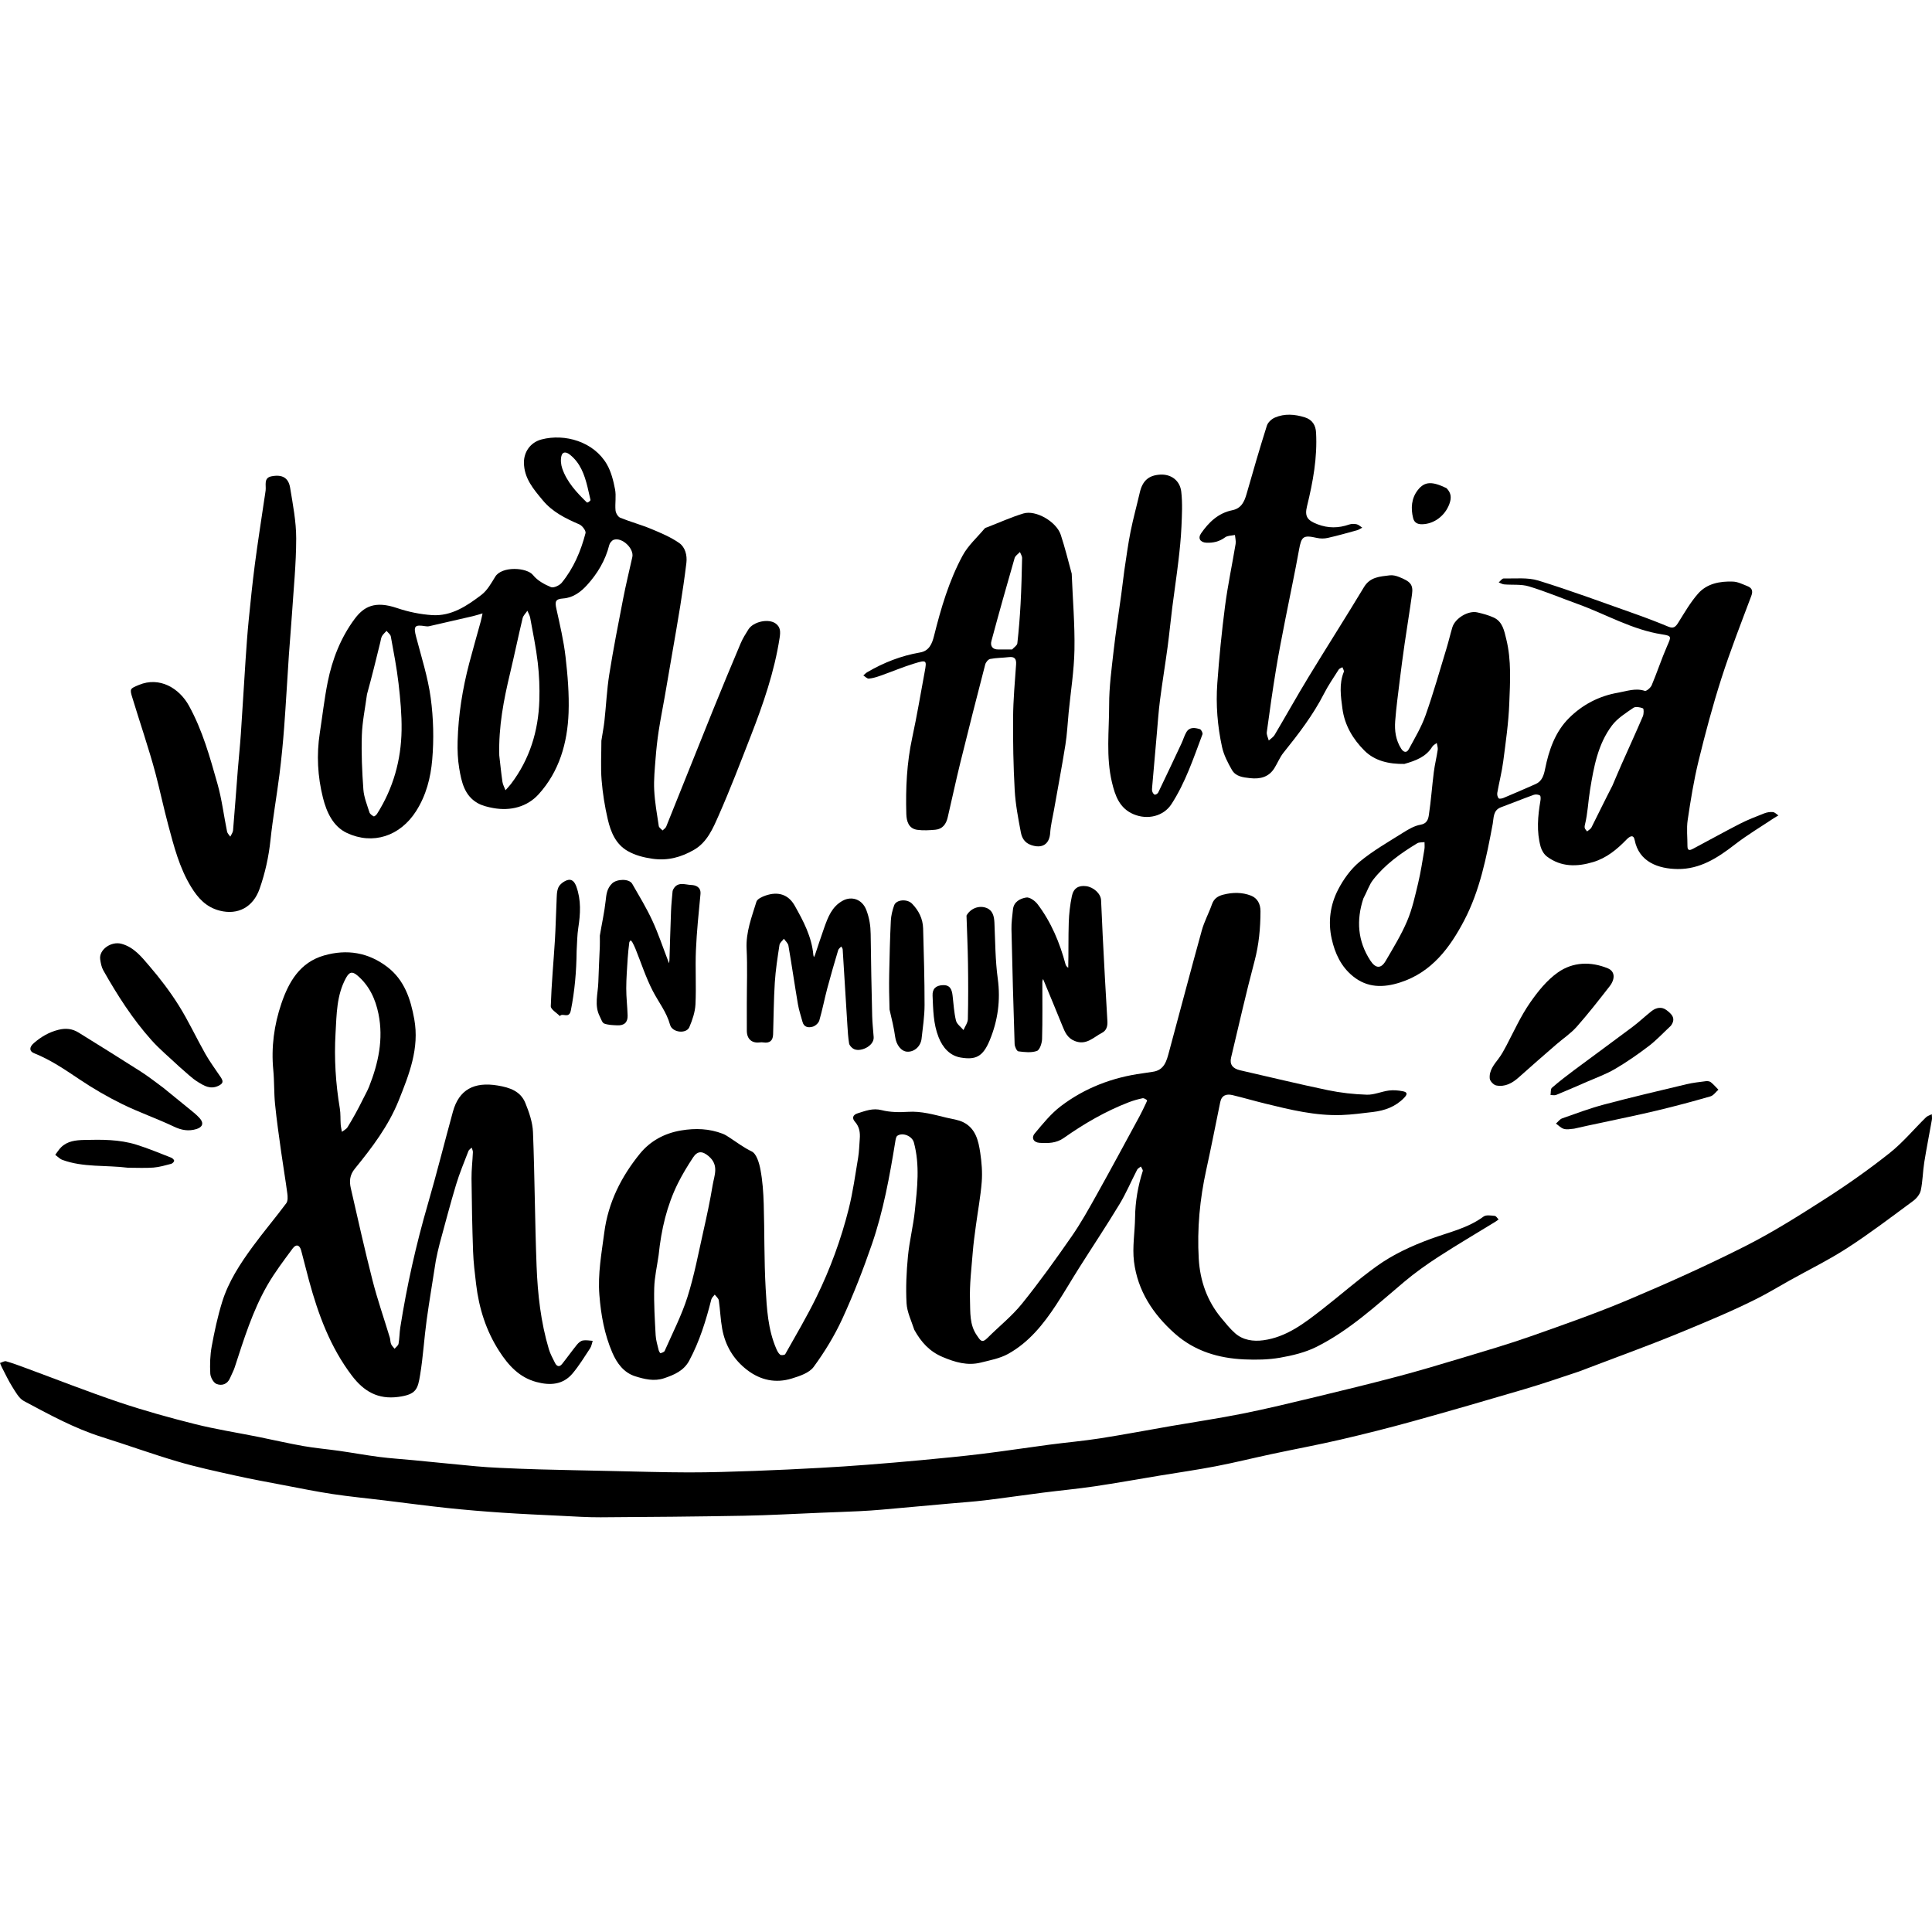 <?xml version="1.0" encoding="utf-8"?>
<svg version="1.1" xmlns="http://www.w3.org/2000/svg" width="1248.759px" height="1248.759px"
     viewBox="0 0 1248.759 712.673">
    <path class="selected" fill="#000000" opacity="1" stroke="none" d="
M590.956 591.478 C589.04 585.585 586.262 580.003 585.952 574.286 C585.407 564.248 585.887 554.082 586.844 544.056 C587.79 534.148 590.299 524.394 591.33 514.49 C592.859 499.795 594.663 485 590.68 470.365 C589.551 466.216 583.438 463.727 580.03 466.053 C579.203 466.618 578.93 468.251 578.736 469.446 C575.074 492.011 571.012 514.535 563.563 536.178 C557.955 552.471 551.675 568.605 544.489 584.257 C539.455 595.222 533.042 605.732 525.911 615.468 C523.052 619.371 516.846 621.405 511.758 622.97 C501.423 626.148 491.652 624.128 482.968 617.49 C474.091 610.704 468.762 601.672 466.784 590.798 C465.686 584.762 465.507 578.564 464.603 572.485 C464.402 571.133 462.891 569.975 461.983 568.728 C461.224 569.762 460.06 570.693 459.768 571.845 C456.311 585.519 452.162 598.937 445.478 611.433 C442.01 617.917 435.854 620.571 429.273 622.784 C422.786 624.965 416.467 623.368 410.562 621.52 C403.242 619.229 398.718 613.099 395.75 606.178 C390.671 594.335 388.443 581.965 387.418 569.034 C386.321 555.206 388.834 542.022 390.586 528.567 C393.115 509.145 401.577 492.453 413.617 477.646 C420.245 469.494 429.445 464.42 440.299 462.619 C449.537 461.086 458.425 461.406 467.145 464.767 C468.863 465.429 470.437 466.517 471.993 467.538 C476.548 470.528 480.821 473.771 485.877 476.2 C488.971 477.686 490.711 483.642 491.512 487.883 C492.883 495.141 493.407 502.616 493.634 510.02 C494.189 528.208 493.858 546.437 494.878 564.593 C495.62 577.803 496.353 591.215 501.735 603.69 C502.346 605.107 503.108 606.654 504.256 607.569 C504.901 608.083 507.199 607.83 507.532 607.237 C514.363 595.087 521.469 583.06 527.6 570.557 C536.584 552.236 543.616 533.072 548.579 513.277 C551.293 502.451 552.807 491.316 554.653 480.286 C555.318 476.313 555.373 472.238 555.706 468.209 C556.049 464.081 555.553 460.317 552.583 456.969 C550.585 454.716 551.143 452.544 554.372 451.545 C559.407 449.987 564.085 448.028 569.847 449.502 C575.273 450.89 581.216 450.96 586.867 450.597 C595.56 450.038 603.642 452.431 611.858 454.395 C615.485 455.262 619.365 455.696 622.633 457.324 C630.61 461.3 632.436 469.26 633.59 477.078 C634.501 483.245 635.032 489.617 634.553 495.806 C633.818 505.306 632.032 514.721 630.768 524.183 C630.006 529.889 629.198 535.6 628.748 541.336 C627.934 551.714 626.604 562.14 626.963 572.494 C627.225 580.05 626.54 588.131 631.401 595.085 C633.43 597.987 634.514 600.5 638.126 596.874 C645.554 589.416 653.963 582.785 660.53 574.652 C671.875 560.602 682.411 545.866 692.723 531.026 C698.746 522.357 703.892 513.048 709.048 503.813 C718.407 487.047 727.493 470.129 736.658 453.255 C738.056 450.68 739.283 448.012 740.549 445.368 C740.917 444.599 741.578 443.231 741.361 443.055 C740.558 442.405 739.336 441.633 738.468 441.82 C735.45 442.468 732.441 443.307 729.561 444.418 C714.555 450.208 700.731 458.24 687.635 467.46 C682.661 470.962 677.38 470.959 671.967 470.637 C668.06 470.404 666.402 467.443 668.831 464.537 C674.049 458.295 679.3 451.764 685.711 446.9 C701.224 435.132 719.036 428.342 738.381 425.723 C740.581 425.425 742.767 425.024 744.968 424.735 C752.693 423.719 754.084 417.484 755.683 411.568 C762.737 385.482 769.587 359.341 776.8 333.3 C778.393 327.547 781.344 322.183 783.327 316.521 C784.612 312.851 787.009 311.169 790.618 310.239 C796.728 308.664 802.837 308.607 808.602 310.86 C812.732 312.473 814.727 316.251 814.721 320.897 C814.705 331.846 813.706 342.568 810.852 353.278 C805.354 373.907 800.69 394.759 795.72 415.529 C794.668 419.924 796.712 422.634 801.552 423.737 C820.432 428.039 839.25 432.635 858.204 436.581 C866.471 438.302 874.993 439.247 883.432 439.521 C888.147 439.674 892.895 437.461 897.695 436.827 C900.618 436.442 903.73 436.719 906.646 437.277 C909.355 437.796 910.12 438.909 907.599 441.518 C901.974 447.338 895.043 449.792 887.356 450.701 C880.647 451.495 873.924 452.417 867.185 452.658 C850.287 453.264 834.016 449.244 817.774 445.271 C810.68 443.535 803.667 441.462 796.562 439.776 C792.736 438.868 789.622 439.851 788.704 444.325 C785.711 458.917 782.866 473.541 779.666 488.088 C775.499 507.034 773.696 526.197 774.816 545.518 C775.638 559.701 780.168 572.807 789.431 583.917 C792.252 587.301 795.029 590.804 798.313 593.7 C803.483 598.258 810.144 599.105 816.535 598.246 C831.566 596.225 843.182 587.151 854.679 578.196 C866.439 569.036 877.658 559.146 889.736 550.438 C900.411 542.741 912.418 537.233 924.837 532.676 C936.407 528.431 948.678 525.863 958.921 518.278 C960.563 517.062 963.718 517.633 966.132 517.846 C967.028 517.925 967.805 519.348 968.636 520.158 C967.9 520.681 967.191 521.25 966.423 521.721 C954.198 529.221 941.821 536.484 929.788 544.28 C922.087 549.269 914.553 554.636 907.539 560.541 C889.504 575.723 872.16 591.9 850.88 602.526 C843.65 606.135 835.373 608.117 827.344 609.518 C819.82 610.832 811.965 610.955 804.3 610.613 C787.588 609.866 772.15 605.311 759.275 593.848 C745.194 581.313 735.304 566.205 732.966 547.39 C731.805 538.047 733.541 528.368 733.661 518.836 C733.79 508.572 735.504 498.635 738.617 488.88 C738.864 488.107 737.849 486.931 737.42 485.942 C736.595 486.624 735.449 487.14 734.995 488.015 C731.161 495.418 727.911 503.163 723.609 510.275 C715.195 524.186 706.177 537.73 697.484 551.475 C692.482 559.384 687.801 567.502 682.667 575.324 C674.397 587.921 664.985 599.656 651.59 607.063 C646.291 609.994 639.938 611.168 633.946 612.664 C625.318 614.818 617.384 612.476 609.303 609.074 C600.806 605.498 595.365 599.46 590.956 591.478 M425.706 543.228 C424.706 550.305 423.055 557.364 422.862 564.463 C422.585 574.63 423.24 584.832 423.784 595.004 C423.957 598.25 424.993 601.459 425.741 604.659 C425.915 605.401 426.731 606.678 426.901 606.623 C427.894 606.303 429.285 605.88 429.631 605.092 C434.703 593.545 440.56 582.229 444.352 570.263 C448.763 556.341 451.448 541.861 454.667 527.575 C456.871 517.795 458.983 507.978 460.607 498.09 C461.65 491.741 464.925 485.152 458.064 479.276 C453.826 475.646 450.712 475.929 447.992 480.06 C444.41 485.498 440.992 491.1 438.106 496.929 C431.047 511.192 427.441 526.471 425.706 543.228 z"/>
    <path class="selected" fill="#000000" opacity="1" stroke="none" d="
M907.706 225.728 C897.722 225.873 888.588 223.81 881.877 217.089 C874.532 209.732 869.133 200.801 867.695 190.052 C866.627 182.062 865.406 174.102 868.575 166.241 C868.884 165.475 868.015 164.235 867.693 163.215 C866.868 163.715 865.733 164.018 865.268 164.748 C862.004 169.874 858.532 174.913 855.774 180.31 C848.682 194.187 839.282 206.408 829.581 218.479 C827.179 221.468 825.749 225.22 823.683 228.502 C820.136 234.137 814.698 235.67 808.003 234.924 C803.223 234.392 798.692 233.849 796.247 229.582 C793.584 224.935 790.998 219.943 789.871 214.775 C786.92 201.236 785.804 187.386 786.813 173.564 C788.03 156.889 789.664 140.223 791.824 123.645 C793.576 110.203 796.429 96.907 798.641 83.52 C798.948 81.666 798.378 79.667 798.214 77.735 C796.076 78.202 793.495 78.069 791.889 79.255 C788.18 81.996 784.225 82.926 779.789 82.741 C775.811 82.575 774.087 79.926 776.322 76.702 C781.327 69.484 787.46 63.575 796.497 61.742 C802.336 60.557 804.299 56.257 805.754 51.147 C809.953 36.404 814.238 21.682 818.857 7.068 C819.523 4.96 821.903 2.778 824.022 1.862 C830.307 -0.852 836.819 -0.324 843.319 1.687 C848.297 3.227 850.387 6.894 850.645 11.552 C851.54 27.731 848.64 43.49 844.806 59.106 C843.185 65.709 844.895 68.261 851.556 70.814 C858.484 73.47 865.151 73.37 872.034 70.988 C873.519 70.475 875.361 70.48 876.909 70.825 C878.2 71.112 879.301 72.248 880.486 73.008 C879.371 73.581 878.313 74.365 877.13 74.693 C870.84 76.433 864.553 78.206 858.192 79.645 C855.972 80.147 853.448 80.154 851.229 79.653 C842.349 77.647 841.192 78.624 839.627 87.344 C836.938 102.328 833.706 117.215 830.794 132.16 C828.687 142.972 826.536 153.781 824.756 164.649 C822.55 178.119 820.631 191.639 818.8 205.166 C818.568 206.885 819.614 208.777 820.068 210.589 C821.344 209.406 822.987 208.44 823.838 207.005 C831.208 194.576 838.244 181.946 845.75 169.602 C857.585 150.14 869.869 130.95 881.617 111.437 C885.626 104.776 892.001 104.633 898.263 103.824 C900.199 103.573 902.411 104.133 904.275 104.877 C911.506 107.763 913.553 109.67 912.669 116.073 C911.193 126.757 909.425 137.399 907.881 148.073 C906.74 155.958 905.695 163.857 904.723 171.764 C903.649 180.507 902.46 189.247 901.79 198.024 C901.315 204.248 902.151 210.379 905.672 215.882 C907.287 218.405 909.251 218.641 910.541 216.259 C914.435 209.07 918.707 201.941 921.42 194.288 C926.48 180.016 930.577 165.402 935 150.908 C936.359 146.457 937.386 141.905 938.729 137.448 C940.498 131.578 948.976 126.431 954.874 127.779 C958.48 128.604 962.136 129.576 965.478 131.115 C971.279 133.787 972.285 139.82 973.59 145.085 C976.982 158.775 976.062 172.839 975.527 186.719 C975.045 199.199 973.24 211.646 971.627 224.057 C970.738 230.895 968.971 237.616 967.774 244.421 C967.574 245.555 967.938 247.134 968.665 247.954 C969.094 248.439 970.857 248.097 971.834 247.687 C978.791 244.764 985.718 241.771 992.615 238.712 C996.737 236.884 997.878 232.942 998.655 229.08 C1001.132 216.781 1005.178 204.993 1014.147 196.073 C1022.793 187.475 1033.481 181.817 1045.786 179.692 C1051.524 178.7 1057.059 176.522 1063.123 178.501 C1064.151 178.837 1066.895 176.502 1067.582 174.869 C1071.105 166.497 1073.927 157.826 1077.564 149.508 C1080.206 143.465 1080.702 142.976 1074.33 141.994 C1054.87 138.996 1038.038 128.952 1019.911 122.414 C1009.329 118.598 998.931 114.201 988.18 110.96 C983.174 109.452 977.52 110.137 972.173 109.678 C970.99 109.576 969.86 108.841 968.706 108.398 C969.776 107.508 970.863 105.831 971.912 105.854 C979.417 106.02 987.369 105.062 994.329 107.211 C1015.387 113.713 1036.08 121.409 1056.873 128.758 C1064.132 131.323 1071.326 134.096 1078.438 137.044 C1081.785 138.431 1083.127 136.999 1084.778 134.361 C1088.779 127.971 1092.586 121.32 1097.518 115.692 C1103.294 109.101 1111.688 107.562 1120.12 107.871 C1123.238 107.985 1126.355 109.578 1129.365 110.771 C1132.214 111.901 1133.26 113.666 1131.985 117.065 C1125.324 134.812 1118.395 152.488 1112.613 170.527 C1106.982 188.093 1102.217 205.969 1097.845 223.898 C1094.792 236.421 1092.742 249.219 1090.845 261.983 C1090.021 267.527 1090.726 273.295 1090.699 278.961 C1090.683 282.343 1092.796 281.353 1094.324 280.547 C1104.454 275.206 1114.447 269.603 1124.639 264.387 C1129.699 261.798 1135.045 259.743 1140.349 257.669 C1142.077 256.993 1144.117 256.668 1145.948 256.851 C1147.194 256.975 1148.324 258.262 1149.507 259.028 C1148.541 259.595 1147.545 260.115 1146.615 260.735 C1138.126 266.402 1129.302 271.637 1121.253 277.875 C1110.21 286.433 1098.828 293.832 1084.284 293.66 C1071.992 293.515 1059.377 289.176 1056.577 274.924 C1055.797 270.953 1053.237 272.621 1051.284 274.636 C1045.142 280.974 1038.449 286.517 1029.796 289.135 C1019.331 292.301 1009.12 292.458 999.934 285.625 C998.021 284.202 996.463 281.635 995.815 279.298 C993.08 269.422 993.963 259.439 995.667 249.48 C995.861 248.346 995.918 246.438 995.326 246.086 C994.268 245.456 992.504 245.288 991.32 245.715 C984.223 248.276 977.231 251.129 970.154 253.749 C964.97 255.669 965.547 260.616 964.83 264.448 C960.822 285.894 956.561 307.449 946.429 326.821 C937.247 344.376 925.484 360.39 905.027 366.964 C894.117 370.47 883.801 370.528 874.487 362.968 C866.791 356.722 862.847 348.181 860.751 338.768 C858.282 327.688 859.814 316.738 864.932 306.882 C868.372 300.256 873.082 293.687 878.779 288.974 C887.427 281.819 897.343 276.165 906.895 270.153 C910.391 267.953 914.241 265.682 918.194 265.016 C922.414 264.305 923.163 261.313 923.554 258.729 C924.945 249.536 925.59 240.233 926.754 231.002 C927.364 226.166 928.573 221.407 929.278 216.58 C929.483 215.172 928.884 213.647 928.654 212.176 C927.672 212.97 926.378 213.574 925.757 214.59 C921.711 221.208 915.068 223.617 907.706 225.728 M881.206 312.728 C876.599 326.765 877.506 340.185 885.708 352.78 C889.109 358.003 892.595 358.261 895.641 353.04 C900.552 344.619 905.71 336.235 909.504 327.3 C912.809 319.515 914.641 311.054 916.626 302.773 C918.348 295.588 919.417 288.242 920.671 280.95 C920.932 279.43 920.734 277.831 920.747 276.269 C919.158 276.497 917.289 276.262 916.025 277.027 C905.348 283.489 895.199 290.725 887.473 300.661 C884.88 303.995 883.591 308.343 881.206 312.728 M1042.206 239.728 C1044.206 235.062 1046.156 230.374 1048.214 225.735 C1052.769 215.467 1057.459 205.257 1061.877 194.932 C1062.533 193.399 1062.547 190.052 1061.938 189.804 C1060.076 189.046 1057.148 188.496 1055.74 189.467 C1050.812 192.869 1045.405 196.233 1041.89 200.899 C1032.737 213.047 1030.149 227.798 1027.748 242.418 C1026.51 249.956 1026.255 257.703 1024.413 265.07 C1023.758 267.69 1024.97 268.073 1025.824 269.346 C1026.785 268.5 1028.114 267.84 1028.648 266.78 C1033.084 257.971 1037.373 249.088 1042.206 239.728 z"/>
    <path class="selected" fill="#000000" opacity="1" stroke="none" d="
M1020.456 618.478 C1008.437 622.498 996.734 626.495 984.883 629.99 C960.957 637.047 937 644.006 912.962 650.665 C897.523 654.942 881.973 658.859 866.367 662.478 C851.715 665.876 836.91 668.609 822.196 671.747 C810.116 674.322 798.122 677.32 785.997 679.655 C773.892 681.987 761.671 683.718 749.503 685.731 C735.47 688.052 721.468 690.586 707.4 692.667 C696.332 694.304 685.175 695.33 674.073 696.745 C661.589 698.337 649.135 700.171 636.643 701.687 C629.281 702.58 621.869 703.061 614.479 703.728 C599.701 705.061 584.924 706.42 570.142 707.714 C565.288 708.138 560.424 708.477 555.558 708.71 C547.201 709.109 538.838 709.393 530.477 709.728 C513.922 710.393 497.373 711.362 480.812 711.663 C449.959 712.223 419.099 712.485 388.241 712.67 C379.716 712.721 371.183 712.123 362.66 711.714 C349.935 711.103 337.205 710.544 324.496 709.684 C312.732 708.889 300.971 707.922 289.247 706.677 C275.583 705.227 261.961 703.385 248.318 701.731 C237.207 700.383 226.054 699.32 214.992 697.654 C204.411 696.06 193.913 693.903 183.396 691.901 C172.906 689.903 162.393 687.995 151.973 685.675 C139.501 682.899 126.972 680.219 114.731 676.608 C98.299 671.76 82.166 665.913 65.818 660.768 C48.029 655.17 31.784 646.24 15.473 637.529 C12.246 635.806 10.09 631.709 7.972 628.37 C5.413 624.334 3.407 619.947 1.19 615.697 C0.728 614.81 0.393 613.857 0 612.934 C1.333 612.532 2.839 611.518 3.969 611.837 C8.264 613.05 12.456 614.64 16.651 616.186 C36.748 623.588 56.68 631.475 76.97 638.299 C93.108 643.726 109.569 648.306 126.092 652.443 C139.63 655.831 153.476 657.984 167.174 660.738 C176.856 662.684 186.482 664.937 196.204 666.644 C203.893 667.995 211.703 668.641 219.437 669.75 C228.064 670.987 236.644 672.565 245.286 673.675 C252.476 674.599 259.727 675.036 266.947 675.733 C280.561 677.048 294.168 678.436 307.786 679.706 C312.802 680.174 317.836 680.478 322.869 680.71 C331.56 681.11 340.254 681.478 348.95 681.71 C363.975 682.11 379.002 682.412 394.029 682.723 C411.055 683.077 428.081 683.63 445.107 683.655 C459.3 683.677 473.498 683.191 487.685 682.692 C501.913 682.191 516.134 681.467 530.35 680.703 C540.413 680.163 550.47 679.479 560.517 678.706 C572.275 677.8 584.029 676.817 595.768 675.704 C608.724 674.476 621.686 673.255 634.602 671.676 C649.132 669.9 663.605 667.663 678.119 665.749 C689.051 664.308 700.054 663.357 710.943 661.657 C726.213 659.272 741.403 656.372 756.634 653.734 C772.189 651.04 787.82 648.734 803.293 645.633 C818.903 642.505 834.39 638.741 849.874 635.018 C867.734 630.724 885.583 626.366 903.338 621.665 C917.262 617.979 931.076 613.857 944.867 609.693 C959.811 605.181 974.82 600.813 989.536 595.629 C1010.747 588.156 1032.014 580.705 1052.716 571.965 C1078.109 561.243 1103.31 549.92 1127.902 537.488 C1145.907 528.387 1163.081 517.522 1180.094 506.615 C1194.304 497.505 1208.152 487.71 1221.375 477.227 C1229.914 470.457 1237.004 461.867 1244.832 454.183 C1245.816 453.218 1247.344 452.809 1248.62 452.142 C1248.649 453.353 1248.88 454.601 1248.674 455.771 C1247.066 464.923 1245.219 474.036 1243.761 483.21 C1242.805 489.221 1242.781 495.401 1241.516 501.33 C1240.973 503.875 1238.776 506.566 1236.586 508.181 C1222.592 518.503 1208.732 529.072 1194.151 538.514 C1182.078 546.331 1169.072 552.706 1156.485 559.73 C1149.445 563.659 1142.55 567.874 1135.35 571.482 C1126.677 575.829 1117.833 579.863 1108.913 583.682 C1096.035 589.196 1083.1 594.594 1070.047 599.678 C1053.675 606.054 1037.16 612.061 1020.456 618.478 z"/>
    <path class="selected" fill="#000000" opacity="1" stroke="none" d="
M388.706 210.728 C389.373 206.171 390.221 202.134 390.671 198.053 C391.78 187.979 392.226 177.808 393.815 167.816 C396.412 151.495 399.596 135.263 402.75 119.036 C404.509 109.984 406.701 101.016 408.708 92.013 C409.933 86.522 402.078 79.043 396.72 80.838 C395.478 81.255 394.129 82.911 393.797 84.238 C391.306 94.202 386.102 102.815 379.38 110.185 C375.521 114.416 370.559 118.304 364.042 118.775 C359.056 119.136 358.562 120.63 359.626 125.464 C361.889 135.744 364.337 146.05 365.54 156.48 C366.922 168.454 367.934 180.607 367.503 192.625 C366.803 212.14 361.46 230.716 348.091 245.388 C340.738 253.458 330.016 256.287 318.795 254.238 C315.323 253.604 311.675 252.742 308.662 251.016 C300.147 246.139 298.28 237.273 296.826 228.615 C295.86 222.86 295.627 216.901 295.784 211.052 C296.244 193.98 298.953 177.194 303.279 160.683 C305.638 151.679 308.237 142.738 310.695 133.76 C311.176 132.003 311.504 130.204 311.903 128.424 C309.842 129.021 307.803 129.709 305.717 130.198 C296.292 132.405 286.856 134.57 277.414 136.704 C276.621 136.884 275.733 136.844 274.922 136.71 C267.97 135.554 267.162 136.707 268.949 143.542 C272.377 156.652 276.587 169.698 278.391 183.052 C280.17 196.218 280.512 209.832 279.361 223.065 C278.364 234.526 275.519 245.91 268.982 256.184 C258.573 272.545 240.948 278.188 224.229 270.353 C215.381 266.207 211.104 257.043 208.735 247.58 C205.282 233.788 204.53 219.83 206.702 205.743 C208.393 194.771 209.633 183.71 211.806 172.835 C214.747 158.119 220.227 144.154 229.151 132.1 C235.14 124.01 242.307 120.101 256.691 124.995 C263.91 127.451 271.652 129.034 279.256 129.54 C291.742 130.371 301.815 123.592 311.179 116.444 C314.944 113.57 317.525 108.923 320.081 104.738 C324.369 97.721 340.579 98.663 344.56 103.697 C347.33 107.2 351.878 109.683 356.12 111.445 C357.82 112.151 361.646 110.369 363.108 108.579 C370.775 99.189 375.437 88.157 378.462 76.531 C378.85 75.039 376.338 71.707 374.451 70.895 C365.635 67.097 357.163 62.958 350.877 55.393 C344.898 48.2 338.721 41.178 338.649 30.936 C338.603 24.3 342.622 17.918 350.069 15.98 C365.146 12.057 383.73 17.436 392.206 31.986 C395.018 36.813 396.462 42.647 397.536 48.213 C398.384 52.606 397.431 57.32 397.848 61.838 C398.005 63.544 399.405 65.984 400.856 66.577 C407.415 69.256 414.319 71.095 420.859 73.814 C427.115 76.415 433.516 79.098 439.017 82.942 C442.89 85.649 444.246 90.876 443.647 95.817 C442.519 105.123 441.145 114.403 439.678 123.663 C438.048 133.956 436.204 144.216 434.445 154.488 C432.872 163.668 431.305 172.85 429.7 182.024 C428.397 189.477 426.896 196.899 425.753 204.375 C424.857 210.231 424.203 216.136 423.751 222.043 C423.227 228.89 422.505 235.79 422.848 242.618 C423.238 250.401 424.626 258.143 425.801 265.868 C425.961 266.921 427.395 267.78 428.24 268.728 C429.041 267.915 430.198 267.246 430.592 266.269 C440.675 241.278 450.622 216.233 460.718 191.247 C466.602 176.685 472.639 162.185 478.757 147.72 C480.078 144.597 481.925 141.674 483.732 138.785 C486.896 133.727 496.802 131.558 501.421 135.022 C504.51 137.338 504.525 140.264 503.911 144.247 C500.519 166.227 493.302 187.021 485.295 207.59 C478.592 224.81 471.992 242.09 464.532 258.984 C460.846 267.33 457.124 276.308 448.581 281.243 C440.323 286.013 431.629 288.453 421.653 287.005 C415.874 286.167 410.499 284.758 405.67 282.001 C397.938 277.586 394.725 269.648 392.838 261.519 C390.909 253.209 389.534 244.694 388.851 236.195 C388.186 227.922 388.706 219.554 388.706 210.728 M237.206 180.728 C236.04 189.56 234.168 198.37 233.881 207.231 C233.504 218.881 234.025 230.596 234.869 242.232 C235.232 247.24 237.262 252.153 238.793 257.029 C239.131 258.105 240.458 259.036 241.552 259.613 C241.902 259.797 243.21 258.776 243.671 258.048 C254.157 241.497 259.294 223.254 259.565 203.811 C259.704 193.785 258.758 183.693 257.599 173.713 C256.417 163.534 254.454 153.44 252.609 143.35 C252.366 142.02 250.806 140.93 249.856 139.728 C248.852 140.849 247.625 141.845 246.909 143.127 C246.25 144.307 246.124 145.789 245.792 147.146 C243.093 158.172 240.401 169.2 237.206 180.728 M322.706 220.228 C323.373 225.947 323.929 231.682 324.77 237.376 C325.042 239.216 326.06 240.947 326.737 242.728 C327.94 241.348 329.229 240.034 330.332 238.579 C342.394 222.665 347.971 204.464 348.607 184.74 C348.871 176.571 348.524 168.31 347.581 160.192 C346.455 150.491 344.441 140.891 342.691 131.269 C342.406 129.697 341.498 128.239 340.877 126.728 C339.82 128.324 338.214 129.789 337.795 131.538 C334.959 143.382 332.504 155.318 329.675 167.164 C325.585 184.293 322.211 201.495 322.706 220.228 M381.706 55.228 C381.04 52.338 380.414 49.437 379.699 46.559 C377.728 38.631 375.05 31.097 368.285 25.778 C366.039 24.012 363.625 23.704 362.882 26.644 C362.241 29.178 362.551 32.292 363.425 34.808 C366.489 43.637 372.75 50.313 379.295 56.688 C379.63 57.016 380.881 56.403 381.706 55.228 z"/>
    <path class="selected" fill="#000000" opacity="1" stroke="none" d="
M281.706 546.728 C279.706 559.897 277.506 572.538 275.765 585.243 C274.156 596.984 273.488 608.866 271.563 620.547 C270.051 629.717 269.17 633.283 257.491 634.852 C244.316 636.621 235.191 631.307 227.466 621.139 C213.46 602.703 205.706 581.589 199.719 559.618 C197.962 553.169 196.413 546.663 194.663 540.212 C193.68 536.586 191.405 535.878 189.17 538.905 C183.467 546.628 177.602 554.325 172.826 562.622 C163.231 579.29 157.613 597.647 151.674 615.832 C150.913 618.162 149.656 620.326 148.717 622.603 C147.002 626.762 143.286 627.849 139.901 626.453 C137.92 625.637 136.032 622.136 135.911 619.75 C135.616 613.921 135.787 607.932 136.838 602.203 C138.608 592.549 140.683 582.884 143.58 573.519 C147.664 560.318 155.223 548.79 163.314 537.736 C170.298 528.195 177.979 519.167 185.037 509.678 C186.143 508.19 185.983 505.401 185.705 503.307 C184.516 494.349 182.977 485.437 181.729 476.486 C180.298 466.22 178.812 455.954 177.783 445.644 C177.053 438.323 177.35 430.901 176.641 423.577 C175.213 408.807 177.177 394.365 181.888 380.541 C186.627 366.636 193.824 354.011 209.455 349.532 C224.234 345.298 238.083 347.562 250.362 356.964 C261.369 365.391 265.379 377.576 267.755 390.646 C271.184 409.508 264.478 426.336 257.731 443.184 C251.109 459.717 240.45 473.738 229.342 487.363 C225.98 491.486 225.732 495.52 226.753 499.98 C231.312 519.901 235.745 539.858 240.814 559.652 C243.995 572.073 248.238 584.223 251.957 596.508 C252.366 597.857 252.244 599.391 252.772 600.673 C253.242 601.811 254.273 602.719 255.056 603.728 C255.939 602.652 257.383 601.678 257.601 600.482 C258.233 597.008 258.187 593.416 258.736 589.922 C262.967 563.011 268.909 536.496 276.515 510.32 C282.275 490.496 287.263 470.448 292.731 450.537 C296.647 436.274 306.366 431.026 321.742 433.592 C329.556 434.896 336.45 437.252 339.551 444.864 C341.992 450.857 344.248 457.37 344.499 463.734 C345.639 492.6 345.709 521.508 346.827 550.376 C347.529 568.489 349.541 586.546 354.765 604.038 C355.683 607.109 357.3 609.986 358.73 612.885 C359.833 615.12 361.538 615.777 363.271 613.611 C366.552 609.51 369.586 605.21 372.891 601.129 C373.858 599.936 375.291 598.661 376.696 598.392 C378.737 598.002 380.947 598.492 383.085 598.606 C382.557 600.215 382.344 602.032 381.445 603.397 C377.808 608.922 374.334 614.621 370.102 619.671 C363.861 627.117 355.492 627.566 346.71 625.221 C335.655 622.269 328.62 614.489 322.685 605.292 C314.151 592.067 309.582 577.495 307.736 561.998 C306.897 554.963 306.029 547.902 305.777 540.832 C305.218 525.147 304.921 509.451 304.769 493.757 C304.714 488.066 305.42 482.371 305.661 476.673 C305.702 475.704 305.143 474.71 304.861 473.728 C304.143 474.469 303.098 475.085 302.758 475.971 C300 483.163 297.008 490.295 294.788 497.657 C290.982 510.278 287.657 523.044 284.191 535.766 C283.25 539.223 282.529 542.739 281.706 546.728 M234.706 442.228 C236.001 439.6 237.483 437.047 238.558 434.333 C244.561 419.168 247.948 403.569 244.628 387.271 C242.679 377.701 238.713 369.01 230.982 362.449 C227.602 359.58 225.726 360.231 223.623 364.075 C217.499 375.267 217.598 387.647 216.884 399.696 C215.922 415.967 216.947 432.26 219.647 448.406 C220.213 451.79 219.962 455.306 220.208 458.752 C220.322 460.351 220.724 461.93 220.996 463.518 C222.233 462.534 223.862 461.791 224.639 460.524 C228.127 454.84 231.373 449.007 234.706 442.228 z"/>
    <path class="selected" fill="#000000" opacity="1" stroke="none" d="
M692.706 102.728 C693.373 119.445 694.769 135.674 694.482 151.874 C694.24 165.502 692.037 179.095 690.708 192.703 C690.035 199.59 689.723 206.534 688.634 213.354 C686.372 227.516 683.695 241.612 681.202 255.737 C680.351 260.554 679.116 265.35 678.804 270.204 C678.323 277.692 673.593 280.634 666.445 278.147 C662.175 276.661 660.5 273.484 659.834 269.976 C658.119 260.938 656.368 251.817 655.856 242.661 C654.98 227.003 654.701 211.29 654.82 195.605 C654.906 184.215 655.96 172.827 656.752 161.451 C657.008 157.785 655.81 156.253 652.047 156.697 C648.037 157.17 643.945 157.125 640 157.883 C638.722 158.128 637.169 160.031 636.8 161.451 C631.331 182.529 625.95 203.632 620.742 224.777 C617.83 236.599 615.321 248.518 612.532 260.371 C611.547 264.56 609.24 267.842 604.606 268.258 C600.733 268.606 596.747 268.848 592.923 268.323 C587.232 267.542 585.937 262.687 585.804 258.088 C585.326 241.528 586.097 225.062 589.625 208.752 C592.683 194.615 595.059 180.329 597.698 166.102 C599.076 158.676 598.949 158.377 590.978 160.814 C583.624 163.062 576.508 166.084 569.245 168.648 C566.764 169.524 564.186 170.345 561.596 170.588 C560.477 170.693 559.215 169.269 558.017 168.539 C558.85 167.832 559.6 166.983 560.528 166.441 C571.189 160.213 582.498 155.77 594.733 153.677 C600.575 152.678 602.453 148.044 603.739 142.9 C608.204 125.035 613.408 107.333 622.172 91.093 C625.698 84.56 631.603 79.307 636.473 73.511 C636.83 73.086 637.558 72.954 638.131 72.732 C645.883 69.726 653.499 66.277 661.429 63.854 C669.514 61.383 682.871 69.178 685.639 77.657 C688.283 85.753 690.373 94.03 692.706 102.728 M654.206 151.728 C655.373 150.411 657.404 149.19 657.565 147.76 C658.518 139.254 659.207 130.708 659.662 122.158 C660.185 112.328 660.431 102.48 660.636 92.637 C660.662 91.354 659.726 90.051 659.236 88.757 C658.059 90.051 656.24 91.159 655.805 92.667 C650.652 110.509 645.615 128.387 640.795 146.322 C639.972 149.382 641.404 151.813 645.224 151.738 C647.884 151.686 650.545 151.728 654.206 151.728 z"/>
    <path class="selected" fill="#000000" opacity="1" stroke="none" d="
M92.956 206.478 C90.35 198.538 88.042 190.834 85.622 183.164 C83.699 177.066 84.004 177.071 89.82 174.649 C103.099 169.12 115.844 176.696 122.14 188.138 C130.948 204.146 135.675 221.325 140.55 238.53 C143.409 248.624 144.66 259.169 146.771 269.483 C147.011 270.658 148.137 271.651 148.853 272.728 C149.471 271.386 150.521 270.082 150.639 268.698 C151.752 255.623 152.68 242.533 153.716 229.452 C154.329 221.725 155.157 214.013 155.682 206.281 C156.763 190.369 157.664 174.445 158.724 158.532 C159.294 149.97 159.897 141.405 160.741 132.866 C161.939 120.74 163.184 108.612 164.757 96.531 C166.54 82.833 168.705 69.184 170.708 55.515 C171.03 53.318 171.429 51.131 171.693 48.928 C172.104 45.502 170.269 40.838 175.486 39.82 C182.427 38.466 186.46 40.766 187.514 47.173 C189.302 58.039 191.452 69.027 191.448 79.962 C191.442 96.38 189.751 112.799 188.688 129.212 C188.123 137.942 187.309 146.655 186.721 155.383 C185.67 170.963 184.833 186.559 183.661 202.13 C182.901 212.232 181.924 222.33 180.654 232.38 C178.86 246.576 176.331 260.687 174.828 274.909 C173.68 285.775 171.38 296.229 167.763 306.512 C163.641 318.235 153.82 323.613 141.963 320.551 C133.272 318.307 128.014 312.557 123.506 305.187 C115.931 292.802 112.436 279.023 108.757 265.289 C105.815 254.306 103.469 243.164 100.584 232.165 C98.344 223.628 95.681 215.203 92.956 206.478 z"/>
    <path class="selected" fill="#000000" opacity="1" stroke="none" d="
M726.706 100.728 C728.04 91.949 729.125 83.62 730.776 75.405 C732.463 67.006 734.769 58.733 736.688 50.378 C738.447 42.718 742.411 39.152 749.941 38.728 C756.823 38.341 762.66 42.397 763.516 49.787 C764.38 57.243 763.967 64.888 763.633 72.428 C763.305 79.832 762.535 87.228 761.667 94.593 C760.493 104.557 758.982 114.481 757.724 124.436 C756.64 133.009 755.828 141.618 754.677 150.181 C753.131 161.671 751.24 173.115 749.755 184.612 C748.827 191.8 748.354 199.048 747.711 206.273 C746.694 217.688 745.7 229.105 744.718 240.522 C744.632 241.515 744.49 242.587 744.77 243.501 C745.025 244.33 745.749 245.499 746.397 245.59 C747.087 245.687 748.303 244.875 748.651 244.152 C753.732 233.599 758.724 223.002 763.693 212.395 C764.803 210.027 765.501 207.436 766.821 205.203 C768.916 201.657 772.417 202.326 775.551 203.251 C776.404 203.502 777.541 205.722 777.232 206.544 C771.429 221.988 766.233 237.734 757.169 251.709 C752.101 259.523 741.799 262.078 732.717 258.258 C723.59 254.419 720.783 246.278 718.736 237.721 C714.773 221.152 716.914 204.284 716.901 187.568 C716.891 175.985 718.468 164.375 719.772 152.826 C721.147 140.653 723.048 128.539 724.703 116.398 C725.392 111.344 726.04 106.285 726.706 100.728 z"/>
    <path class="selected" fill="#000000" opacity="1" stroke="none" d="
M482.706 380.728 C482.706 368.564 483.153 356.877 482.576 345.242 C482.04 334.423 485.879 324.709 488.916 314.791 C489.462 313.008 492.573 311.58 494.786 310.814 C502.968 307.98 509.584 310.115 513.638 317.291 C519.291 327.294 524.68 337.485 525.718 349.273 C525.758 349.727 525.964 350.167 526.092 350.614 C526.328 350.121 526.617 349.646 526.791 349.133 C528.773 343.287 530.647 337.404 532.73 331.595 C535.187 324.741 537.674 317.963 544.732 314.113 C550.36 311.044 557.287 313.022 560.008 320.287 C561.916 325.382 562.705 330.324 562.761 335.659 C562.949 353.352 563.324 371.044 563.74 388.733 C563.847 393.266 564.386 397.788 564.703 402.317 C565.119 408.258 555.435 412.536 551.35 409.676 C550.241 408.9 549.011 407.582 548.811 406.355 C548.191 402.54 547.963 398.654 547.72 394.787 C546.688 378.374 545.716 361.956 544.67 345.544 C544.63 344.921 544.054 344.332 543.727 343.728 C543.054 344.514 542.03 345.196 541.761 346.101 C539.334 354.272 536.926 362.452 534.742 370.689 C532.904 377.619 531.57 384.687 529.563 391.563 C529.08 393.218 527.021 395.071 525.319 395.562 C522.664 396.329 519.667 396.081 518.704 392.427 C517.715 388.672 516.408 384.973 515.761 381.162 C513.616 368.518 511.787 355.82 509.606 343.182 C509.329 341.577 507.689 340.207 506.68 338.728 C505.689 340.058 504.037 341.287 503.816 342.735 C502.588 350.784 501.317 358.861 500.801 366.976 C500.09 378.145 500.051 389.356 499.7 400.549 C499.573 404.617 497.472 406.356 493.421 405.742 C492.708 405.634 491.954 405.615 491.241 405.711 C486.006 406.415 482.746 403.596 482.714 398.226 C482.68 392.56 482.706 386.894 482.706 380.728 z"/>
    <path class="selected" fill="#000000" opacity="1" stroke="none" d="
M690.456 357.478 C690.706 347.567 690.475 337.898 690.794 328.247 C690.983 322.511 691.645 316.72 692.823 311.107 C693.896 305.996 697.168 304.141 701.981 304.728 C706.773 305.312 711.441 309.509 711.68 313.717 C712.107 321.236 712.323 328.767 712.716 336.288 C713.686 354.865 714.632 373.444 715.774 392.01 C715.982 395.377 715.08 398.096 712.284 399.528 C706.818 402.329 702.233 407.782 694.742 404.839 C689.94 402.953 688.353 399.174 686.68 395.018 C682.827 385.454 678.833 375.948 674.896 366.418 C674.665 365.859 674.425 365.302 674.19 364.744 C674.029 365.344 673.728 365.943 673.727 366.543 C673.7 378.869 673.905 391.202 673.552 403.518 C673.474 406.245 672.04 410.61 670.194 411.255 C666.584 412.517 662.198 412.024 658.234 411.497 C657.2 411.359 655.863 408.439 655.808 406.76 C654.994 381.998 654.311 357.231 653.766 332.461 C653.674 328.277 654.317 324.071 654.721 319.885 C655.216 314.749 659.442 312.704 663.321 312.068 C665.517 311.708 669.01 314.22 670.657 316.394 C679.47 328.03 684.98 341.298 688.741 355.341 C688.973 356.205 689.706 356.935 690.456 357.478 z"/>
    <path class="selected" fill="#000000" opacity="1" stroke="none" d="
M387.706 336.728 C388.999 328.935 390.645 321.681 391.45 314.335 C391.918 310.054 392.25 306.253 395.623 302.98 C398.636 300.054 406.617 299.703 408.658 303.25 C413.136 311.032 417.811 318.75 421.585 326.876 C425.467 335.233 428.375 344.044 431.703 352.658 C431.946 353.287 432.144 353.934 432.362 354.572 C432.477 353.954 432.674 353.338 432.694 352.716 C433.045 342.028 433.317 331.338 433.734 320.653 C433.898 316.454 434.362 312.266 434.722 308.076 C434.76 307.63 434.962 307.176 435.175 306.771 C437.943 301.524 442.904 303.832 446.806 303.969 C449.553 304.065 453.195 305.224 452.754 309.884 C451.613 321.948 450.331 334.018 449.814 346.116 C449.316 357.754 450.096 369.449 449.524 381.08 C449.279 386.077 447.545 391.192 445.561 395.859 C443.656 400.342 434.503 399.482 433.092 394.318 C430.84 386.078 425.651 379.695 421.901 372.419 C417.41 363.703 414.385 354.233 410.694 345.102 C410.117 343.676 409.407 342.3 408.688 340.939 C408.443 340.475 407.979 340.128 407.615 339.728 C407.312 340.189 406.799 340.625 406.74 341.115 C406.342 344.466 405.938 347.823 405.728 351.191 C405.321 357.71 404.794 364.237 404.779 370.762 C404.766 376.619 405.494 382.474 405.667 388.337 C405.796 392.72 403.51 394.873 399.057 394.688 C396.189 394.568 393.171 394.508 390.545 393.54 C389.225 393.053 388.558 390.638 387.719 389.031 C383.936 381.785 386.525 374.225 386.733 366.796 C386.948 359.103 387.393 351.416 387.694 343.725 C387.778 341.562 387.706 339.394 387.706 336.728 z"/>
    <path class="selected" fill="#000000" opacity="1" stroke="none" d="
M973.706 407.728 C978.706 398.149 983.039 388.608 988.909 380.133 C993.967 372.832 999.873 365.454 1007.035 360.438 C1016.618 353.728 1028.13 353.279 1039.232 357.849 C1043.753 359.71 1044.23 364.528 1040.347 369.508 C1033.447 378.357 1026.536 387.225 1019.108 395.623 C1015.294 399.934 1010.318 403.207 1005.929 407.022 C997.843 414.05 989.739 421.059 981.77 428.219 C977.532 432.028 972.836 434.667 967.1 433.543 C965.412 433.212 963.071 430.771 962.908 429.113 C962.399 423.931 965.689 420.034 968.667 416.111 C970.546 413.635 972.04 410.866 973.706 407.728 z"/>
    <path class="selected" fill="#000000" opacity="1" stroke="none" d="
M115.956 421.478 C109.737 415.592 103.337 410.341 97.886 404.242 C85.65 390.551 75.791 375.118 66.778 359.166 C65.593 357.068 65.111 354.463 64.758 352.028 C63.853 345.798 71.844 340.175 78.508 341.981 C86.602 344.174 91.526 350.495 96.497 356.281 C103.414 364.331 109.918 372.868 115.555 381.852 C121.876 391.926 126.881 402.815 132.758 413.18 C135.692 418.353 139.28 423.157 142.598 428.11 C144.335 430.704 144.577 432.241 140.973 433.881 C135.836 436.219 131.883 433.708 128.198 431.473 C123.835 428.826 120.172 425.027 115.956 421.478 z"/>
    <path class="selected" fill="#000000" opacity="1" stroke="none" d="
M105.456 434.978 C110.949 439.47 116.216 443.682 121.423 447.968 C124.055 450.134 126.833 452.206 129.086 454.73 C131.918 457.901 130.926 460.533 126.946 461.737 C121.859 463.276 117.333 462.497 112.415 460.153 C101.444 454.925 89.871 450.946 78.97 445.59 C69.373 440.875 60.045 435.442 51.168 429.477 C41.827 423.201 32.581 416.914 22.073 412.733 C18.981 411.502 18.681 408.941 21.883 406.156 C26.508 402.134 31.634 399.091 37.825 397.562 C42.684 396.362 46.816 396.89 50.843 399.392 C64.238 407.714 77.641 416.025 90.926 424.519 C95.849 427.667 100.456 431.311 105.456 434.978 z"/>
    <path class="selected" fill="#000000" opacity="1" stroke="none" d="
M624.706 323.728 C627.242 319.15 632.805 316.916 637.692 318.841 C641.682 320.413 642.573 324.259 642.754 328.377 C643.286 340.425 643.284 352.565 644.903 364.477 C646.807 378.49 644.971 391.717 639.635 404.52 C635.228 415.092 630.529 417.091 620.973 415.511 C613.975 414.355 609.352 409.16 606.657 402.355 C603.223 393.683 603.177 384.577 602.773 375.526 C602.57 370.975 605.001 368.884 609.44 368.712 C614.247 368.526 615.256 371.709 615.711 375.498 C616.359 380.884 616.629 386.365 617.896 391.603 C618.452 393.902 621.07 395.702 622.752 397.728 C623.737 395.395 625.516 393.081 625.573 390.725 C625.863 378.747 625.835 366.757 625.667 354.775 C625.524 344.59 625.04 334.41 624.706 323.728 z"/>
    <path class="selected" fill="#000000" opacity="1" stroke="none" d="
M574.956 384.478 C574.706 376.732 574.586 369.234 574.734 361.741 C574.962 350.217 575.235 338.69 575.792 327.178 C575.956 323.785 576.795 320.315 577.952 317.106 C579.305 313.354 586.355 312.819 589.501 316.045 C593.834 320.489 596.491 325.82 596.664 332.045 C597.123 348.561 597.613 365.083 597.596 381.602 C597.588 388.822 596.476 396.053 595.671 403.257 C595.107 408.302 590.998 411.914 586.46 411.728 C582.472 411.565 579.299 407.247 578.621 402.279 C577.817 396.383 576.373 390.575 574.956 384.478 z"/>
    <path class="selected" fill="#000000" opacity="1" stroke="none" d="
M372.706 346.728 C372.569 359.948 371.471 372.513 368.963 385.06 C367.813 390.816 363.508 386.288 361.892 388.728 C359.83 386.583 355.938 384.382 356.001 382.303 C356.439 368.056 357.794 353.841 358.673 339.604 C359.188 331.267 359.318 322.906 359.736 314.562 C359.888 311.529 359.742 308.235 360.911 305.58 C361.809 303.541 364.326 301.656 366.536 300.885 C369.705 299.78 371.478 302.091 372.537 305.024 C375.706 313.8 375.178 322.669 373.779 331.677 C373.035 336.468 373.04 341.374 372.706 346.728 z"/>
    <path class="selected" fill="#000000" opacity="1" stroke="none" d="
M1079.956 394.978 C1075.04 399.562 1070.674 404.291 1065.633 408.133 C1058.65 413.455 1051.379 418.485 1043.812 422.927 C1038.142 426.255 1031.828 428.495 1025.77 431.15 C1019.151 434.051 1012.52 436.93 1005.832 439.668 C1004.788 440.095 1003.416 439.721 1002.196 439.718 C1002.457 438.13 1002.142 435.885 1003.077 435.067 C1007.635 431.078 1012.454 427.372 1017.316 423.747 C1029.891 414.374 1042.585 405.16 1055.128 395.744 C1059.375 392.556 1063.254 388.882 1067.411 385.568 C1070.417 383.17 1074.03 382.467 1077.131 384.832 C1080.214 387.182 1083.635 390.068 1079.956 394.978 z"/>
    <path class="selected" fill="#000000" opacity="1" stroke="none" d="
M1017.456 461.478 C1015.042 461.728 1012.741 462.187 1010.754 461.594 C1008.898 461.041 1007.375 459.371 1005.706 458.192 C1007.037 457.038 1008.184 455.359 1009.73 454.814 C1018.747 451.638 1027.737 448.274 1036.963 445.825 C1054.556 441.156 1072.287 436.997 1089.997 432.775 C1094.139 431.788 1098.414 431.322 1102.649 430.78 C1103.678 430.649 1105.052 430.841 1105.812 431.452 C1107.591 432.881 1109.093 434.654 1110.706 436.287 C1109.006 437.767 1107.532 440.033 1105.568 440.598 C1094.235 443.864 1082.834 446.928 1071.364 449.673 C1059.208 452.583 1046.954 455.083 1034.734 457.719 C1029.069 458.94 1023.383 460.061 1017.456 461.478 z"/>
    <path class="selected" fill="#000000" opacity="1" stroke="none" d="
M82.706 486.728 C68.26 484.927 53.882 486.626 40.343 481.661 C38.627 481.032 37.244 479.497 35.706 478.382 C36.945 476.759 38.019 474.971 39.453 473.544 C43.589 469.428 49.033 468.906 54.425 468.772 C65.764 468.491 77.168 468.409 88.122 471.812 C95.753 474.183 103.152 477.311 110.615 480.204 C111.446 480.526 112.541 481.512 112.556 482.211 C112.57 482.884 111.45 483.994 110.644 484.202 C106.861 485.178 103.047 486.329 99.184 486.626 C93.887 487.034 88.535 486.728 82.706 486.728 z"/>
    <path class="selected" fill="#000000" opacity="1" stroke="none" d="
M934.956 47.478 C938.145 50.7 938.21 53.92 936.781 57.768 C933.941 65.414 926.849 70.689 919.124 70.805 C915.984 70.852 914.083 69.612 913.387 66.847 C911.771 60.427 912.288 54.006 916.376 48.744 C920.812 43.034 925.619 42.964 934.956 47.478 z"/>
</svg>